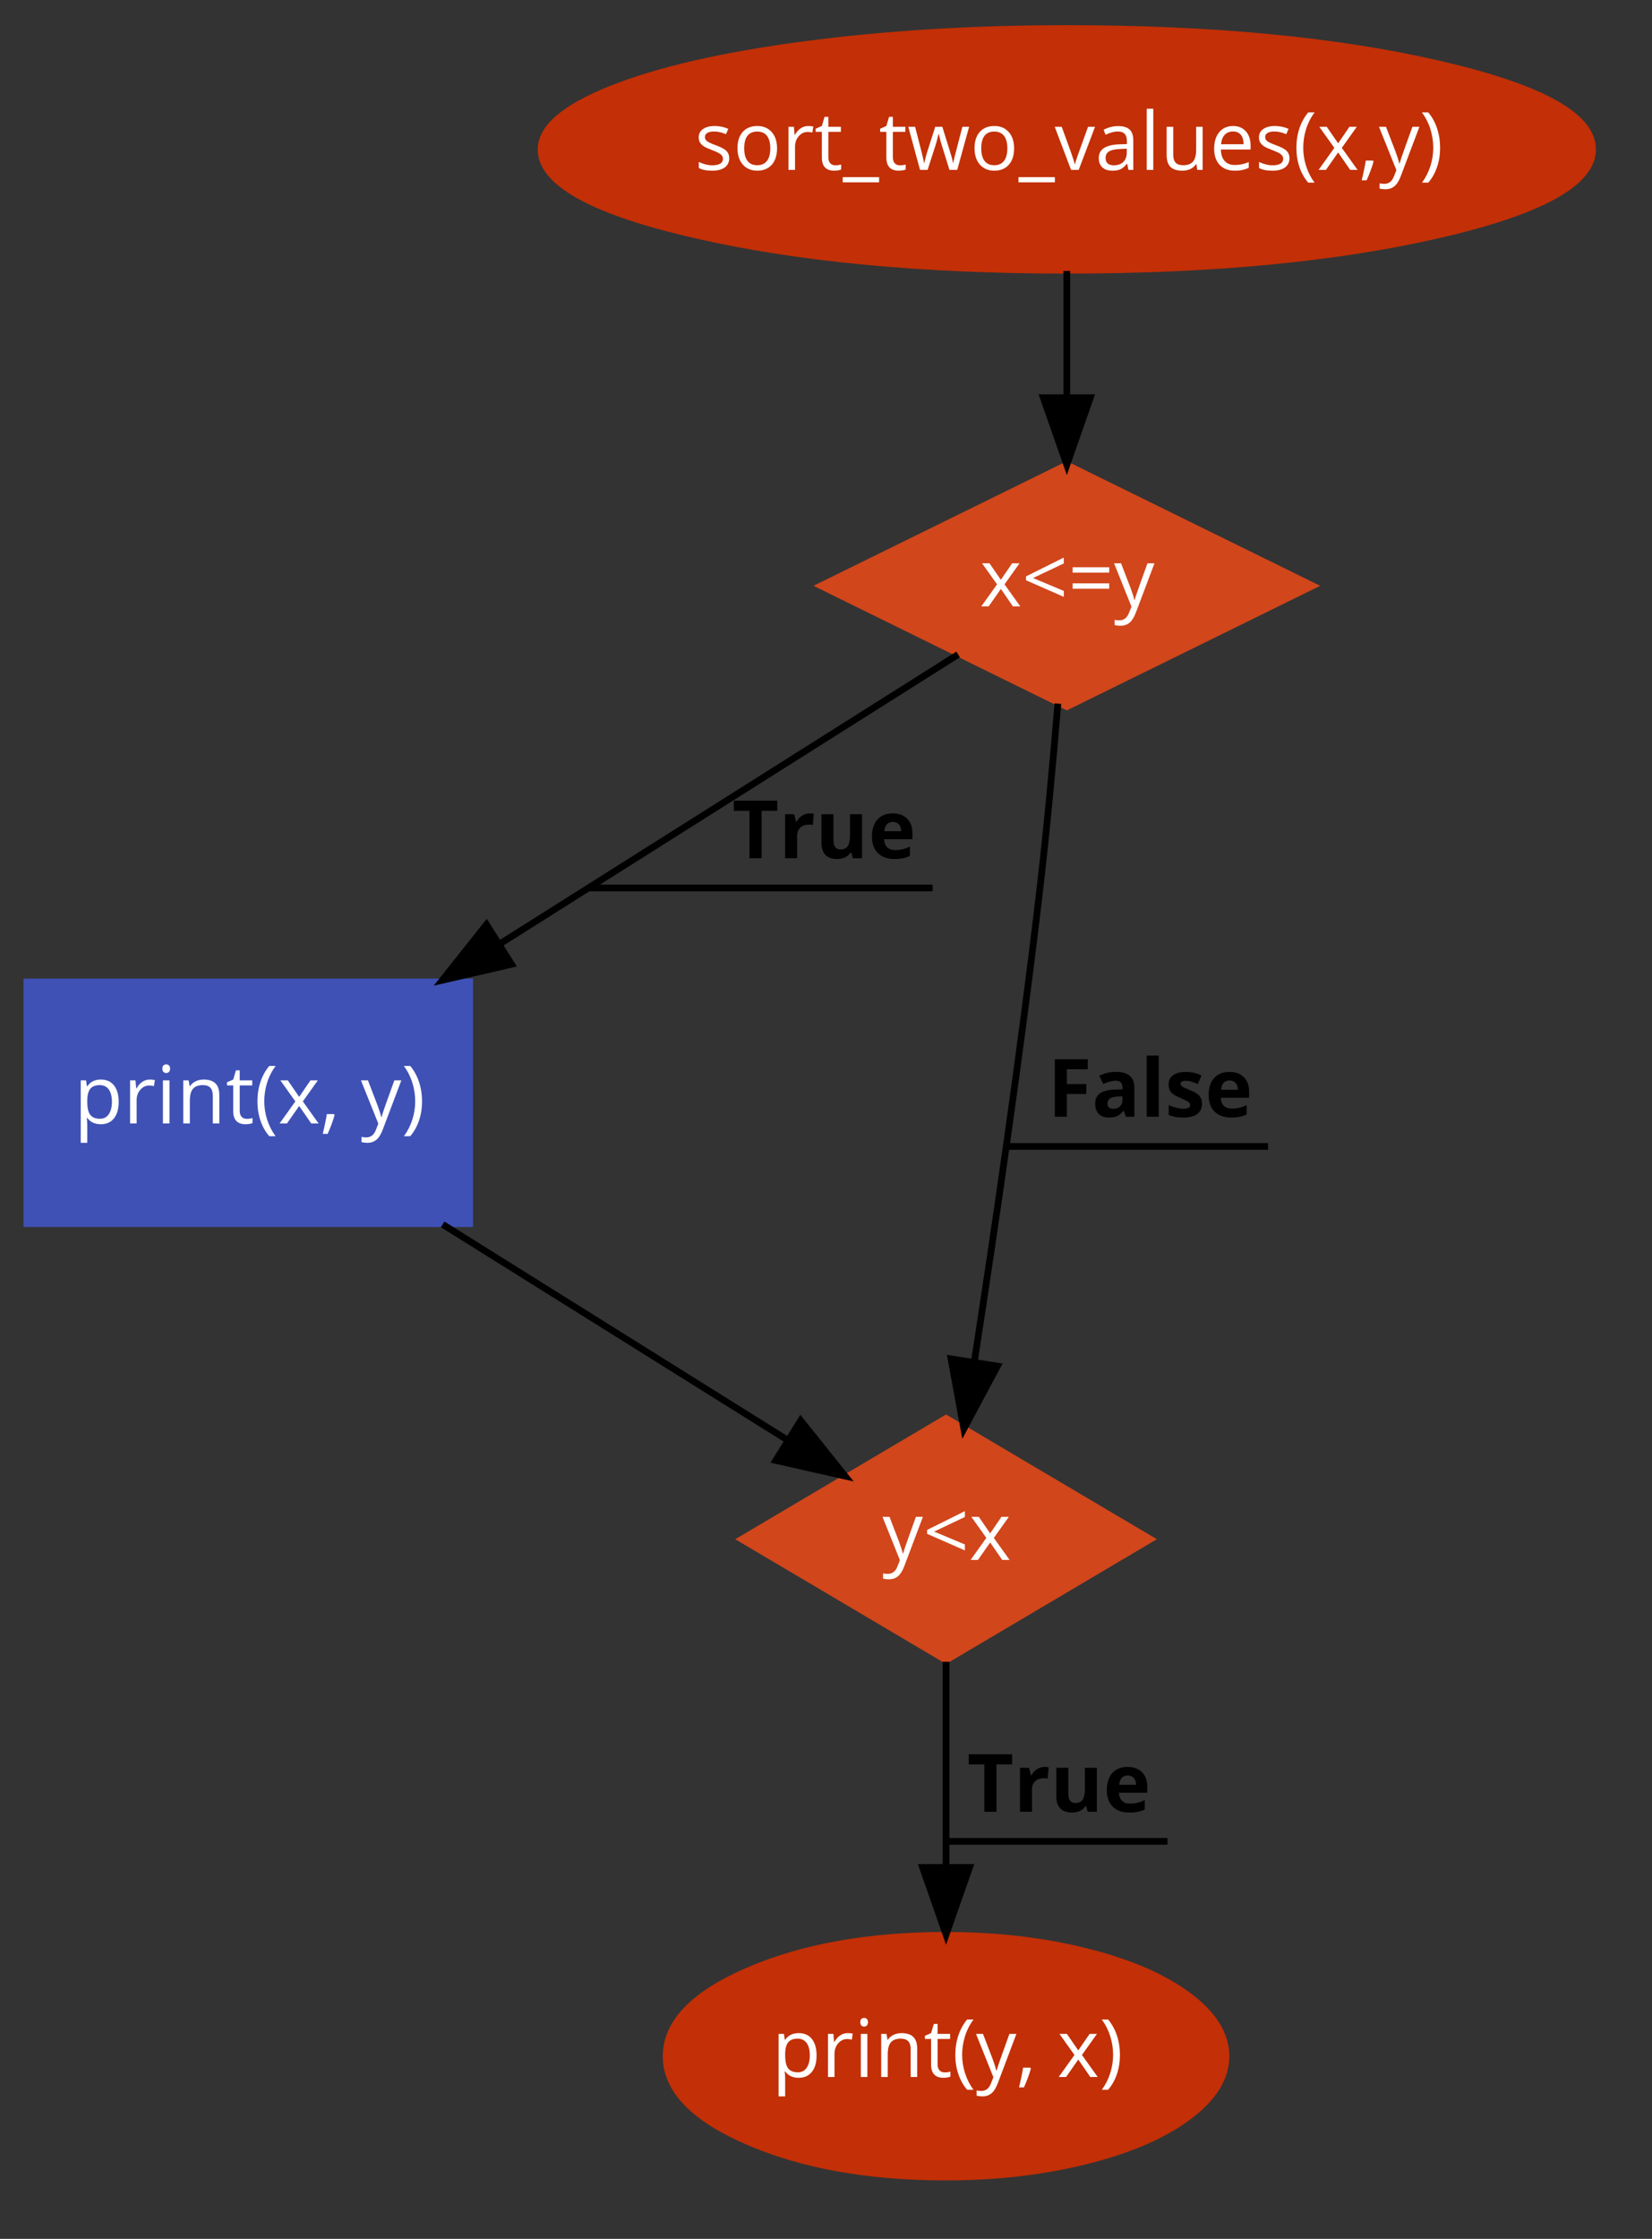 <?xml version="1.0" encoding="UTF-8"?>
<svg xmlns="http://www.w3.org/2000/svg" xmlns:xlink="http://www.w3.org/1999/xlink" width="683pt" height="925pt" viewBox="0 0 683 925" version="1.1">
<rect x="0" y="0" width="683" height="925" fill="#333333" stroke="none"/>
<defs>
<g>
<symbol overflow="visible" id="glyph0-0">
<path style="stroke:none;" d="M 3.141 0 L 3.141 -23.766 L 16.797 -23.766 L 16.797 0 Z M 4.828 -1.688 L 15.109 -1.688 L 15.109 -22.062 L 4.828 -22.062 Z M 4.828 -1.688 "/>
</symbol>
<symbol overflow="visible" id="glyph0-1">
<path style="stroke:none;" d="M 1.719 -13.438 C 1.719 -14.883 2.305 -16.031 3.484 -16.875 C 4.672 -17.719 6.297 -18.141 8.359 -18.141 C 10.273 -18.141 12.145 -17.75 13.969 -16.969 L 13.016 -14.766 C 11.223 -15.504 9.602 -15.875 8.156 -15.875 C 6.875 -15.875 5.91 -15.672 5.266 -15.266 C 4.617 -14.867 4.297 -14.32 4.297 -13.625 C 4.297 -13.145 4.414 -12.734 4.656 -12.391 C 4.895 -12.055 5.285 -11.738 5.828 -11.438 C 6.367 -11.133 7.41 -10.695 8.953 -10.125 C 11.066 -9.352 12.492 -8.578 13.234 -7.797 C 13.973 -7.016 14.344 -6.035 14.344 -4.859 C 14.344 -3.203 13.723 -1.922 12.484 -1.016 C 11.254 -0.117 9.523 0.328 7.297 0.328 C 4.93 0.328 3.086 -0.047 1.766 -0.797 L 1.766 -3.297 C 2.629 -2.867 3.551 -2.531 4.531 -2.281 C 5.508 -2.031 6.453 -1.906 7.359 -1.906 C 8.766 -1.906 9.848 -2.129 10.609 -2.578 C 11.367 -3.023 11.75 -3.707 11.75 -4.625 C 11.75 -5.32 11.445 -5.914 10.844 -6.406 C 10.25 -6.906 9.078 -7.488 7.328 -8.156 C 5.672 -8.77 4.492 -9.305 3.797 -9.766 C 3.098 -10.234 2.578 -10.758 2.234 -11.344 C 1.891 -11.926 1.719 -12.625 1.719 -13.438 Z M 1.719 -13.438 "/>
</symbol>
<symbol overflow="visible" id="glyph0-2">
<path style="stroke:none;" d="M 1.875 -8.922 C 1.875 -11.828 2.598 -14.086 4.047 -15.703 C 5.492 -17.328 7.508 -18.141 10.094 -18.141 C 12.582 -18.141 14.562 -17.305 16.031 -15.641 C 17.5 -13.984 18.234 -11.742 18.234 -8.922 C 18.234 -6.016 17.5 -3.742 16.031 -2.109 C 14.57 -0.484 12.555 0.328 9.984 0.328 C 8.391 0.328 6.973 -0.047 5.734 -0.797 C 4.504 -1.547 3.551 -2.617 2.875 -4.016 C 2.207 -5.41 1.875 -7.047 1.875 -8.922 Z M 4.656 -8.922 C 4.656 -6.648 5.109 -4.914 6.016 -3.719 C 6.93 -2.531 8.273 -1.938 10.047 -1.938 C 11.805 -1.938 13.145 -2.531 14.062 -3.719 C 14.977 -4.906 15.438 -6.641 15.438 -8.922 C 15.438 -11.18 14.977 -12.898 14.062 -14.078 C 13.145 -15.254 11.797 -15.844 10.016 -15.844 C 8.242 -15.844 6.906 -15.258 6 -14.094 C 5.102 -12.938 4.656 -11.211 4.656 -8.922 Z M 4.656 -8.922 "/>
</symbol>
<symbol overflow="visible" id="glyph0-3">
<path style="stroke:none;" d="M 2.859 0 L 2.859 -17.812 L 5.094 -17.812 L 5.391 -14.516 L 5.531 -14.516 C 6.188 -15.672 6.977 -16.562 7.906 -17.188 C 8.844 -17.82 9.867 -18.141 10.984 -18.141 C 11.773 -18.141 12.484 -18.07 13.109 -17.938 L 12.734 -15.438 C 12.004 -15.602 11.359 -15.688 10.797 -15.688 C 9.348 -15.688 8.113 -15.098 7.094 -13.922 C 6.07 -12.754 5.562 -11.301 5.562 -9.562 L 5.562 0 Z M 2.859 0 "/>
</symbol>
<symbol overflow="visible" id="glyph0-4">
<path style="stroke:none;" d="M 0.5 -15.719 L 0.5 -17.016 L 3.062 -18.141 L 4.188 -21.938 L 5.75 -21.938 L 5.75 -17.812 L 10.922 -17.812 L 10.922 -15.719 L 5.75 -15.719 L 5.75 -5.234 C 5.75 -4.16 6.004 -3.336 6.516 -2.766 C 7.023 -2.191 7.723 -1.906 8.609 -1.906 C 9.086 -1.906 9.547 -1.938 9.984 -2 C 10.43 -2.07 10.785 -2.145 11.047 -2.219 L 11.047 -0.156 C 10.754 -0.02 10.32 0.094 9.75 0.188 C 9.188 0.281 8.676 0.328 8.219 0.328 C 4.781 0.328 3.062 -1.488 3.062 -5.125 L 3.062 -15.719 Z M 0.5 -15.719 "/>
</symbol>
<symbol overflow="visible" id="glyph0-5">
<path style="stroke:none;" d="M -0.062 2.984 L 14.984 2.984 L 14.984 5.125 L -0.062 5.125 Z M -0.062 2.984 "/>
</symbol>
<symbol overflow="visible" id="glyph0-6">
<path style="stroke:none;" d="M 0.375 -17.812 L 3.203 -17.812 C 4.348 -13.332 5.223 -9.922 5.828 -7.578 C 6.43 -5.242 6.773 -3.672 6.859 -2.859 L 6.984 -2.859 C 7.109 -3.473 7.301 -4.27 7.562 -5.25 C 7.832 -6.238 8.062 -7.02 8.25 -7.594 L 11.516 -17.812 L 14.453 -17.812 L 17.625 -7.594 C 18.238 -5.727 18.648 -4.16 18.859 -2.891 L 19 -2.891 C 19.039 -3.285 19.156 -3.891 19.344 -4.703 C 19.531 -5.516 20.66 -9.883 22.734 -17.812 L 25.531 -17.812 L 20.609 0 L 17.406 0 L 14.141 -10.453 C 13.93 -11.086 13.547 -12.535 12.984 -14.797 L 12.859 -14.797 C 12.422 -12.898 12.039 -11.441 11.719 -10.422 L 8.359 0 L 5.234 0 Z M 0.375 -17.812 "/>
</symbol>
<symbol overflow="visible" id="glyph0-7">
<path style="stroke:none;" d="M 0 -17.812 L 2.891 -17.812 L 6.734 -7.25 C 7.598 -4.781 8.102 -3.176 8.25 -2.438 L 8.391 -2.438 C 8.504 -3.008 8.879 -4.195 9.516 -6 C 10.148 -7.801 11.57 -11.738 13.781 -17.812 L 16.672 -17.812 L 9.906 0 L 6.766 0 Z M 0 -17.812 "/>
</symbol>
<symbol overflow="visible" id="glyph0-8">
<path style="stroke:none;" d="M 1.531 -4.922 C 1.531 -8.516 4.406 -10.398 10.156 -10.578 L 13.172 -10.672 L 13.172 -11.781 C 13.172 -13.176 12.867 -14.207 12.266 -14.875 C 11.672 -15.539 10.711 -15.875 9.391 -15.875 C 7.91 -15.875 6.234 -15.422 4.359 -14.516 L 3.531 -16.578 C 4.406 -17.055 5.363 -17.43 6.406 -17.703 C 7.457 -17.973 8.508 -18.109 9.562 -18.109 C 11.676 -18.109 13.242 -17.633 14.266 -16.688 C 15.297 -15.75 15.812 -14.238 15.812 -12.156 L 15.812 0 L 13.812 0 L 13.281 -2.531 L 13.141 -2.531 C 12.254 -1.414 11.367 -0.66 10.484 -0.266 C 9.609 0.129 8.508 0.328 7.188 0.328 C 5.414 0.328 4.031 -0.125 3.031 -1.031 C 2.031 -1.945 1.531 -3.242 1.531 -4.922 Z M 4.359 -4.891 C 4.359 -3.91 4.648 -3.164 5.234 -2.656 C 5.828 -2.156 6.656 -1.906 7.719 -1.906 C 9.395 -1.906 10.711 -2.363 11.672 -3.281 C 12.629 -4.195 13.109 -5.488 13.109 -7.156 L 13.109 -8.766 L 10.422 -8.641 C 8.273 -8.566 6.727 -8.234 5.781 -7.641 C 4.832 -7.055 4.359 -6.141 4.359 -4.891 Z M 4.359 -4.891 "/>
</symbol>
<symbol overflow="visible" id="glyph0-9">
<path style="stroke:none;" d="M 2.859 0 L 2.859 -25.281 L 5.562 -25.281 L 5.562 0 Z M 2.859 0 "/>
</symbol>
<symbol overflow="visible" id="glyph0-10">
<path style="stroke:none;" d="M 2.672 -6.156 L 2.672 -17.812 L 5.391 -17.812 L 5.391 -6.25 C 5.391 -4.801 5.719 -3.719 6.375 -3 C 7.039 -2.289 8.078 -1.938 9.484 -1.938 C 11.348 -1.938 12.711 -2.441 13.578 -3.453 C 14.441 -4.473 14.875 -6.141 14.875 -8.453 L 14.875 -17.812 L 17.562 -17.812 L 17.562 0 L 15.344 0 L 14.953 -2.391 L 14.797 -2.391 C 14.242 -1.516 13.477 -0.844 12.5 -0.375 C 11.52 0.094 10.406 0.328 9.156 0.328 C 6.988 0.328 5.363 -0.188 4.281 -1.219 C 3.207 -2.25 2.672 -3.895 2.672 -6.156 Z M 2.672 -6.156 "/>
</symbol>
<symbol overflow="visible" id="glyph0-11">
<path style="stroke:none;" d="M 1.875 -8.766 C 1.875 -11.629 2.578 -13.906 3.984 -15.594 C 5.398 -17.289 7.301 -18.141 9.688 -18.141 C 11.914 -18.141 13.68 -17.406 14.984 -15.938 C 16.285 -14.469 16.938 -12.531 16.938 -10.125 L 16.938 -8.422 L 4.656 -8.422 C 4.719 -6.328 5.25 -4.738 6.25 -3.656 C 7.25 -2.57 8.66 -2.031 10.484 -2.031 C 12.398 -2.031 14.297 -2.43 16.172 -3.234 L 16.172 -0.828 C 15.211 -0.422 14.305 -0.129 13.453 0.047 C 12.609 0.234 11.586 0.328 10.391 0.328 C 7.754 0.328 5.676 -0.473 4.156 -2.078 C 2.633 -3.68 1.875 -5.91 1.875 -8.766 Z M 4.734 -10.609 L 14.047 -10.609 C 14.047 -12.305 13.664 -13.609 12.906 -14.516 C 12.145 -15.422 11.062 -15.875 9.656 -15.875 C 8.219 -15.875 7.07 -15.406 6.219 -14.469 C 5.375 -13.539 4.879 -12.254 4.734 -10.609 Z M 4.734 -10.609 "/>
</symbol>
<symbol overflow="visible" id="glyph0-12">
<path style="stroke:none;" d="M 1.328 -9.109 C 1.328 -11.984 1.742 -14.672 2.578 -17.172 C 3.422 -19.68 4.633 -21.879 6.219 -23.766 L 8.859 -23.766 C 7.297 -21.672 6.117 -19.367 5.328 -16.859 C 4.547 -14.359 4.156 -11.789 4.156 -9.156 C 4.156 -6.551 4.555 -4.008 5.359 -1.531 C 6.16 0.945 7.316 3.211 8.828 5.266 L 6.219 5.266 C 4.625 3.422 3.41 1.27 2.578 -1.188 C 1.742 -3.645 1.328 -6.285 1.328 -9.109 Z M 1.328 -9.109 "/>
</symbol>
<symbol overflow="visible" id="glyph0-13">
<path style="stroke:none;" d="M 0.641 0 L 7.156 -9.109 L 0.953 -17.812 L 4.031 -17.812 L 8.734 -10.984 L 13.406 -17.812 L 16.453 -17.812 L 10.25 -9.109 L 16.766 0 L 13.719 0 L 8.734 -7.219 L 3.688 0 Z M 0.641 0 "/>
</symbol>
<symbol overflow="visible" id="glyph0-14">
<path style="stroke:none;" d="M 1.031 4.297 C 1.32 3.16 1.641 1.766 1.984 0.109 C 2.336 -1.547 2.586 -2.875 2.734 -3.875 L 5.688 -3.875 L 5.938 -3.5 C 5.656 -2.414 5.25 -1.156 4.719 0.281 C 4.188 1.719 3.633 3.055 3.062 4.297 Z M 1.031 4.297 "/>
</symbol>
<symbol overflow="visible" id="glyph0-15">
<path style="stroke:none;" d="M 0.031 -17.812 L 2.922 -17.812 L 6.828 -7.656 C 7.68 -5.332 8.211 -3.656 8.422 -2.625 L 8.547 -2.625 C 8.691 -3.188 8.988 -4.133 9.438 -5.469 C 9.883 -6.801 11.352 -10.914 13.844 -17.812 L 16.734 -17.812 L 9.078 2.469 C 8.328 4.469 7.441 5.891 6.422 6.734 C 5.41 7.578 4.172 8 2.703 8 C 1.879 8 1.066 7.906 0.266 7.719 L 0.266 5.562 C 0.859 5.688 1.523 5.75 2.266 5.75 C 4.109 5.75 5.426 4.707 6.219 2.625 L 7.219 0.094 Z M 0.031 -17.812 "/>
</symbol>
<symbol overflow="visible" id="glyph0-16">
<path style="stroke:none;" d="M 0.984 -23.766 L 3.625 -23.766 C 5.219 -21.867 6.43 -19.664 7.266 -17.156 C 8.098 -14.645 8.516 -11.961 8.516 -9.109 C 8.516 -6.266 8.094 -3.613 7.25 -1.156 C 6.414 1.301 5.207 3.441 3.625 5.266 L 1.031 5.266 C 2.531 3.223 3.68 0.961 4.484 -1.516 C 5.285 -4.004 5.688 -6.551 5.688 -9.156 C 5.688 -11.789 5.289 -14.359 4.5 -16.859 C 3.719 -19.367 2.547 -21.672 0.984 -23.766 Z M 0.984 -23.766 "/>
</symbol>
<symbol overflow="visible" id="glyph0-17">
<path style="stroke:none;" d="M 1.688 -10.797 L 1.688 -12.391 L 17.312 -20.172 L 17.312 -17.75 L 4.594 -11.719 L 17.312 -6.391 L 17.312 -3.938 Z M 1.688 -10.797 "/>
</symbol>
<symbol overflow="visible" id="glyph0-18">
<path style="stroke:none;" d="M 1.938 -7.297 L 1.938 -9.516 L 17.047 -9.516 L 17.047 -7.297 Z M 1.938 -13.938 L 1.938 -16.172 L 17.047 -16.172 L 17.047 -13.938 Z M 1.938 -13.938 "/>
</symbol>
<symbol overflow="visible" id="glyph0-19">
<path style="stroke:none;" d="M 2.859 8 L 2.859 -17.812 L 5.047 -17.812 L 5.422 -15.375 L 5.562 -15.375 C 6.25 -16.344 7.051 -17.047 7.969 -17.484 C 8.895 -17.922 9.953 -18.141 11.141 -18.141 C 13.504 -18.141 15.328 -17.332 16.609 -15.719 C 17.898 -14.102 18.547 -11.836 18.547 -8.922 C 18.547 -5.992 17.891 -3.719 16.578 -2.094 C 15.273 -0.477 13.461 0.328 11.141 0.328 C 9.984 0.328 8.926 0.113 7.969 -0.312 C 7.008 -0.738 6.207 -1.398 5.562 -2.297 L 5.359 -2.297 C 5.492 -1.254 5.562 -0.266 5.562 0.672 L 5.562 8 Z M 5.562 -8.922 C 5.562 -6.422 5.977 -4.629 6.812 -3.547 C 7.645 -2.473 8.984 -1.938 10.828 -1.938 C 12.359 -1.938 13.562 -2.555 14.438 -3.797 C 15.312 -5.047 15.75 -6.766 15.75 -8.953 C 15.75 -11.172 15.312 -12.875 14.438 -14.062 C 13.562 -15.25 12.336 -15.844 10.766 -15.844 C 8.941 -15.844 7.625 -15.336 6.812 -14.328 C 6 -13.328 5.582 -11.723 5.562 -9.516 Z M 5.562 -8.922 "/>
</symbol>
<symbol overflow="visible" id="glyph0-20">
<path style="stroke:none;" d="M 2.625 -22.641 C 2.625 -23.254 2.773 -23.703 3.078 -23.984 C 3.391 -24.273 3.77 -24.422 4.219 -24.422 C 4.656 -24.422 5.031 -24.273 5.344 -23.984 C 5.656 -23.691 5.812 -23.242 5.812 -22.641 C 5.812 -22.035 5.656 -21.582 5.344 -21.281 C 5.031 -20.977 4.656 -20.828 4.219 -20.828 C 3.77 -20.828 3.391 -20.977 3.078 -21.281 C 2.773 -21.582 2.625 -22.035 2.625 -22.641 Z M 2.859 0 L 2.859 -17.812 L 5.562 -17.812 L 5.562 0 Z M 2.859 0 "/>
</symbol>
<symbol overflow="visible" id="glyph0-21">
<path style="stroke:none;" d="M 2.859 0 L 2.859 -17.812 L 5.047 -17.812 L 5.5 -15.375 L 5.625 -15.375 C 6.176 -16.25 6.945 -16.926 7.938 -17.406 C 8.938 -17.895 10.051 -18.141 11.281 -18.141 C 13.426 -18.141 15.039 -17.617 16.125 -16.578 C 17.207 -15.547 17.75 -13.895 17.75 -11.625 L 17.75 0 L 15.047 0 L 15.047 -11.516 C 15.047 -12.973 14.711 -14.055 14.047 -14.766 C 13.391 -15.484 12.359 -15.844 10.953 -15.844 C 9.086 -15.844 7.723 -15.336 6.859 -14.328 C 5.992 -13.328 5.562 -11.664 5.562 -9.344 L 5.562 0 Z M 2.859 0 "/>
</symbol>
<symbol overflow="visible" id="glyph0-22">
<path style="stroke:none;" d=""/>
</symbol>
<symbol overflow="visible" id="glyph1-0">
<path style="stroke:none;" d="M 3.141 0 L 3.141 -23.766 L 16.797 -23.766 L 16.797 0 Z M 4.828 -1.688 L 15.109 -1.688 L 15.109 -22.062 L 4.828 -22.062 Z M 4.828 -1.688 "/>
</symbol>
<symbol overflow="visible" id="glyph1-1">
<path style="stroke:none;" d=""/>
</symbol>
<symbol overflow="visible" id="glyph1-2">
<path style="stroke:none;" d="M 0.672 -19.562 L 0.672 -23.766 L 18.609 -23.766 L 18.609 -19.562 L 12.156 -19.562 L 12.156 0 L 7.125 0 L 7.125 -19.562 Z M 0.672 -19.562 "/>
</symbol>
<symbol overflow="visible" id="glyph1-3">
<path style="stroke:none;" d="M 2.594 0 L 2.594 -18.172 L 6.359 -18.172 L 7.078 -15.109 L 7.328 -15.109 C 7.891 -16.129 8.648 -16.953 9.609 -17.578 C 10.566 -18.203 11.609 -18.516 12.734 -18.516 C 13.41 -18.516 13.973 -18.461 14.422 -18.359 L 14.047 -13.719 C 13.641 -13.82 13.148 -13.875 12.578 -13.875 C 10.992 -13.875 9.758 -13.469 8.875 -12.656 C 8 -11.844 7.562 -10.707 7.562 -9.25 L 7.562 0 Z M 2.594 0 "/>
</symbol>
<symbol overflow="visible" id="glyph1-4">
<path style="stroke:none;" d="M 2.5 -6.328 L 2.5 -18.172 L 7.453 -18.172 L 7.453 -7.562 C 7.453 -6.25 7.688 -5.266 8.156 -4.609 C 8.625 -3.953 9.367 -3.625 10.391 -3.625 C 11.773 -3.625 12.773 -4.086 13.391 -5.016 C 14.004 -5.941 14.312 -7.477 14.312 -9.625 L 14.312 -18.172 L 19.266 -18.172 L 19.266 0 L 15.469 0 L 14.797 -2.328 L 14.547 -2.328 C 14.016 -1.484 13.258 -0.828 12.281 -0.359 C 11.312 0.098 10.203 0.328 8.953 0.328 C 6.816 0.328 5.207 -0.242 4.125 -1.391 C 3.039 -2.535 2.5 -4.18 2.5 -6.328 Z M 2.5 -6.328 "/>
</symbol>
<symbol overflow="visible" id="glyph1-5">
<path style="stroke:none;" d="M 1.5 -8.953 C 1.5 -11.992 2.258 -14.348 3.781 -16.016 C 5.301 -17.68 7.406 -18.516 10.094 -18.516 C 12.656 -18.516 14.648 -17.781 16.078 -16.312 C 17.516 -14.852 18.234 -12.832 18.234 -10.25 L 18.234 -7.844 L 6.516 -7.844 C 6.566 -6.438 6.984 -5.336 7.766 -4.547 C 8.547 -3.754 9.641 -3.359 11.047 -3.359 C 12.141 -3.359 13.172 -3.473 14.141 -3.703 C 15.117 -3.93 16.141 -4.297 17.203 -4.797 L 17.203 -0.953 C 16.336 -0.523 15.41 -0.207 14.422 0 C 13.441 0.219 12.242 0.328 10.828 0.328 C 7.898 0.328 5.613 -0.477 3.969 -2.094 C 2.32 -3.707 1.5 -5.992 1.5 -8.953 Z M 6.625 -11.141 L 13.578 -11.141 C 13.555 -12.367 13.238 -13.316 12.625 -13.984 C 12.008 -14.648 11.176 -14.984 10.125 -14.984 C 9.07 -14.984 8.25 -14.648 7.656 -13.984 C 7.062 -13.316 6.719 -12.367 6.625 -11.141 Z M 6.625 -11.141 "/>
</symbol>
<symbol overflow="visible" id="glyph1-6">
<path style="stroke:none;" d="M 2.984 0 L 2.984 -23.766 L 16.609 -23.766 L 16.609 -19.625 L 7.953 -19.625 L 7.953 -13.5 L 16 -13.5 L 16 -9.391 L 7.953 -9.391 L 7.953 0 Z M 2.984 0 "/>
</symbol>
<symbol overflow="visible" id="glyph1-7">
<path style="stroke:none;" d="M 1.391 -5.422 C 1.391 -7.359 2.062 -8.781 3.406 -9.688 C 4.758 -10.602 6.797 -11.113 9.516 -11.219 L 12.672 -11.312 L 12.672 -12.109 C 12.672 -13.953 11.727 -14.875 9.844 -14.875 C 8.395 -14.875 6.691 -14.43 4.734 -13.547 L 3.094 -16.906 C 5.176 -18 7.492 -18.547 10.047 -18.547 C 12.484 -18.547 14.348 -18.016 15.641 -16.953 C 16.941 -15.891 17.594 -14.273 17.594 -12.109 L 17.594 0 L 14.141 0 L 13.172 -2.469 L 13.047 -2.469 C 12.211 -1.414 11.352 -0.688 10.469 -0.281 C 9.594 0.125 8.441 0.328 7.016 0.328 C 5.273 0.328 3.898 -0.172 2.891 -1.172 C 1.891 -2.172 1.391 -3.586 1.391 -5.422 Z M 6.484 -5.391 C 6.484 -3.992 7.285 -3.297 8.891 -3.297 C 10.035 -3.297 10.953 -3.625 11.641 -4.281 C 12.328 -4.945 12.672 -5.828 12.672 -6.922 L 12.672 -8.422 L 10.766 -8.359 C 9.316 -8.305 8.238 -8.039 7.531 -7.562 C 6.832 -7.094 6.484 -6.367 6.484 -5.391 Z M 6.484 -5.391 "/>
</symbol>
<symbol overflow="visible" id="glyph1-8">
<path style="stroke:none;" d="M 2.594 0 L 2.594 -25.281 L 7.562 -25.281 L 7.562 0 Z M 2.594 0 "/>
</symbol>
<symbol overflow="visible" id="glyph1-9">
<path style="stroke:none;" d="M 1.5 -13.438 C 1.5 -15.051 2.125 -16.301 3.375 -17.188 C 4.625 -18.07 6.395 -18.516 8.688 -18.516 C 10.883 -18.516 13.016 -18.035 15.078 -17.078 L 13.578 -13.5 C 12.672 -13.895 11.82 -14.219 11.031 -14.469 C 10.238 -14.719 9.43 -14.844 8.609 -14.844 C 7.148 -14.844 6.422 -14.445 6.422 -13.656 C 6.422 -13.207 6.656 -12.82 7.125 -12.5 C 7.594 -12.176 8.625 -11.691 10.219 -11.047 C 11.633 -10.473 12.672 -9.938 13.328 -9.438 C 13.992 -8.938 14.484 -8.363 14.797 -7.719 C 15.117 -7.07 15.281 -6.297 15.281 -5.391 C 15.281 -3.523 14.629 -2.102 13.328 -1.125 C 12.035 -0.156 10.102 0.328 7.531 0.328 C 6.207 0.328 5.078 0.234 4.141 0.047 C 3.211 -0.129 2.344 -0.391 1.531 -0.734 L 1.531 -4.828 C 2.445 -4.391 3.484 -4.023 4.641 -3.734 C 5.797 -3.441 6.812 -3.297 7.688 -3.297 C 9.488 -3.297 10.391 -3.816 10.391 -4.859 C 10.391 -5.242 10.27 -5.555 10.031 -5.797 C 9.789 -6.047 9.375 -6.32 8.781 -6.625 C 8.195 -6.938 7.422 -7.301 6.453 -7.719 C 5.055 -8.301 4.031 -8.844 3.375 -9.344 C 2.719 -9.844 2.238 -10.414 1.938 -11.062 C 1.645 -11.707 1.5 -12.5 1.5 -13.438 Z M 1.5 -13.438 "/>
</symbol>
</g>
<radialGradient id="radial0" gradientUnits="userSpaceOnUse" cx="0.5" cy="0.5" fx="0.9" fy="0.9" r="1" gradientTransform="matrix(156.719,0,0,36,76.641,-320)">
<stop offset="0" style="stop-color:rgb(76.471%,18.431%,2.353%);stop-opacity:1;"/>
<stop offset="1" style="stop-color:rgb(76.471%,18.431%,2.353%);stop-opacity:1;"/>
</radialGradient>
<radialGradient id="radial1" gradientUnits="userSpaceOnUse" cx="0.5" cy="0.5" fx="0.9" fy="0.9" r="1" gradientTransform="matrix(73.256,0,0,36,118.372,-255)">
<stop offset="0" style="stop-color:rgb(81.961%,27.451%,10.588%);stop-opacity:1;"/>
<stop offset="1" style="stop-color:rgb(81.961%,27.451%,10.588%);stop-opacity:1;"/>
</radialGradient>
<radialGradient id="radial2" gradientUnits="userSpaceOnUse" cx="0.5" cy="0.5" fx="0.9" fy="0.9" r="1" gradientTransform="matrix(66,0,0,36,0,-178)">
<stop offset="0" style="stop-color:rgb(24.706%,31.765%,70.98%);stop-opacity:1;"/>
<stop offset="1" style="stop-color:rgb(24.706%,31.765%,70.98%);stop-opacity:1;"/>
</radialGradient>
<radialGradient id="radial3" gradientUnits="userSpaceOnUse" cx="0.5" cy="0.5" fx="0.9" fy="0.9" r="1" gradientTransform="matrix(60.88,0,0,36,106.56,-113)">
<stop offset="0" style="stop-color:rgb(81.961%,27.451%,10.588%);stop-opacity:1;"/>
<stop offset="1" style="stop-color:rgb(81.961%,27.451%,10.588%);stop-opacity:1;"/>
</radialGradient>
<radialGradient id="radial4" gradientUnits="userSpaceOnUse" cx="0.5" cy="0.5" fx="0.9" fy="0.9" r="1" gradientTransform="matrix(83.441,0,0,36,95.28,-36)">
<stop offset="0" style="stop-color:rgb(76.471%,18.431%,2.353%);stop-opacity:1;"/>
<stop offset="1" style="stop-color:rgb(76.471%,18.431%,2.353%);stop-opacity:1;"/>
</radialGradient>
</defs>
<g id="surface1">
<path style="fill-rule:nonzero;fill:url(#radial0);stroke-width:1;stroke-linecap:butt;stroke-linejoin:miter;stroke:rgb(76.471%,18.431%,2.353%);stroke-opacity:1;stroke-miterlimit:4;" d="M 233.359 -302 C 233.359 -297.029 225.71 -292.787 210.408 -289.272 C 195.107 -285.757 176.639 -284 155 -284 C 133.361 -284 114.891 -285.757 99.591 -289.272 C 84.291 -292.787 76.64 -297.029 76.64 -302 C 76.64 -305.215 80.14 -308.216 87.139 -311.001 C 94.138 -313.784 103.698 -315.981 115.821 -317.589 C 127.942 -319.196 141.002 -320 155 -320 C 176.639 -320 195.109 -318.243 210.408 -314.728 C 225.71 -311.213 233.359 -306.971 233.359 -302 Z M 233.359 -302 " transform="matrix(2.774,0,0,2.774,11.098,899.467)"/>
<g style="fill:rgb(100%,100%,100%);fill-opacity:1;">
  <use xlink:href="#glyph0-1" x="287.148" y="70.201"/>
  <use xlink:href="#glyph0-2" x="303.028" y="70.201"/>
  <use xlink:href="#glyph0-3" x="323.134" y="70.201"/>
  <use xlink:href="#glyph0-4" x="336.722" y="70.201"/>
  <use xlink:href="#glyph0-5" x="348.472" y="70.201"/>
  <use xlink:href="#glyph0-4" x="363.393" y="70.201"/>
  <use xlink:href="#glyph0-6" x="375.143" y="70.201"/>
  <use xlink:href="#glyph0-2" x="401.034" y="70.201"/>
  <use xlink:href="#glyph0-5" x="421.14" y="70.201"/>
  <use xlink:href="#glyph0-7" x="436.061" y="70.201"/>
  <use xlink:href="#glyph0-8" x="452.737" y="70.201"/>
  <use xlink:href="#glyph0-9" x="471.25" y="70.201"/>
  <use xlink:href="#glyph0-10" x="479.668" y="70.201"/>
  <use xlink:href="#glyph0-11" x="500.099" y="70.201"/>
  <use xlink:href="#glyph0-1" x="518.775" y="70.201"/>
  <use xlink:href="#glyph0-12" x="534.655" y="70.201"/>
  <use xlink:href="#glyph0-13" x="544.503" y="70.201"/>
  <use xlink:href="#glyph0-14" x="561.943" y="70.201"/>
  <use xlink:href="#glyph0-15" x="570.101" y="70.201"/>
  <use xlink:href="#glyph0-16" x="586.875" y="70.201"/>
</g>
<path style="fill-rule:nonzero;fill:url(#radial1);stroke-width:1;stroke-linecap:butt;stroke-linejoin:miter;stroke:rgb(81.961%,27.451%,10.588%);stroke-opacity:1;stroke-miterlimit:4;" d="M 155 -255 L 118.372 -236.999 L 155 -219 L 191.628 -236.999 Z M 155 -255 " transform="matrix(2.774,0,0,2.774,11.098,899.467)"/>
<g style="fill:rgb(100%,100%,100%);fill-opacity:1;">
  <use xlink:href="#glyph0-13" x="405.062" y="250.536"/>
  <use xlink:href="#glyph0-17" x="422.503" y="250.536"/>
  <use xlink:href="#glyph0-18" x="441.536" y="250.536"/>
  <use xlink:href="#glyph0-15" x="460.569" y="250.536"/>
</g>
<path style="fill:none;stroke-width:1;stroke-linecap:butt;stroke-linejoin:miter;stroke:rgb(0%,0%,0%);stroke-opacity:1;stroke-miterlimit:4;" d="M 155 -283.894 C 155 -278.118 155 -271.583 155 -265.266 " transform="matrix(2.774,0,0,2.774,11.098,899.467)"/>
<path style="fill-rule:nonzero;fill:rgb(0%,0%,0%);fill-opacity:1;stroke-width:1;stroke-linecap:butt;stroke-linejoin:miter;stroke:rgb(0%,0%,0%);stroke-opacity:1;stroke-miterlimit:4;" d="M 158.5 -265.009 L 155 -255.009 L 151.5 -265.009 Z M 158.5 -265.009 " transform="matrix(2.774,0,0,2.774,11.098,899.467)"/>
<path style="fill-rule:nonzero;fill:url(#radial2);stroke-width:1;stroke-linecap:butt;stroke-linejoin:miter;stroke:rgb(24.706%,31.765%,70.98%);stroke-opacity:1;stroke-miterlimit:4;" d="M 66 -178 L 0 -178 L 0 -142 L 66 -142 Z M 66 -178 " transform="matrix(2.774,0,0,2.774,11.098,899.467)"/>
<g style="fill:rgb(100%,100%,100%);fill-opacity:1;">
  <use xlink:href="#glyph0-19" x="30.52" y="464.165"/>
  <use xlink:href="#glyph0-3" x="50.918" y="464.165"/>
  <use xlink:href="#glyph0-20" x="64.506" y="464.165"/>
  <use xlink:href="#glyph0-21" x="72.924" y="464.165"/>
  <use xlink:href="#glyph0-4" x="93.355" y="464.165"/>
  <use xlink:href="#glyph0-12" x="105.106" y="464.165"/>
  <use xlink:href="#glyph0-13" x="114.954" y="464.165"/>
  <use xlink:href="#glyph0-14" x="132.394" y="464.165"/>
  <use xlink:href="#glyph0-22" x="140.552" y="464.165"/>
  <use xlink:href="#glyph0-15" x="149.198" y="464.165"/>
  <use xlink:href="#glyph0-16" x="165.972" y="464.165"/>
</g>
<path style="fill:none;stroke-width:1;stroke-linecap:butt;stroke-linejoin:miter;stroke:rgb(0%,0%,0%);stroke-opacity:1;stroke-miterlimit:4;" d="M 138.799 -226.775 C 121.441 -215.819 93.299 -198.058 70.401 -183.607 " transform="matrix(2.774,0,0,2.774,11.098,899.467)"/>
<path style="fill-rule:nonzero;fill:rgb(0%,0%,0%);fill-opacity:1;stroke-width:1;stroke-linecap:butt;stroke-linejoin:miter;stroke:rgb(0%,0%,0%);stroke-opacity:1;stroke-miterlimit:4;" d="M 72.24 -180.629 L 61.915 -178.251 L 68.505 -186.546 Z M 72.24 -180.629 " transform="matrix(2.774,0,0,2.774,11.098,899.467)"/>
<g style="fill:rgb(0%,0%,0%);fill-opacity:1;">
  <use xlink:href="#glyph1-1" x="294.086" y="354.576"/>
  <use xlink:href="#glyph1-2" x="302.732" y="354.576"/>
  <use xlink:href="#glyph1-3" x="322.009" y="354.576"/>
  <use xlink:href="#glyph1-4" x="337.124" y="354.576"/>
  <use xlink:href="#glyph1-5" x="359.002" y="354.576"/>
  <use xlink:href="#glyph1-1" x="378.67" y="354.576"/>
</g>
<path style="fill:none;stroke-width:1;stroke-linecap:butt;stroke-linejoin:miter;stroke:rgb(0%,0%,0%);stroke-opacity:1;stroke-miterlimit:4;" d="M 135 -191.999 L 83.729 -191.999 " transform="matrix(2.774,0,0,2.774,11.098,899.467)"/>
<path style="fill-rule:nonzero;fill:url(#radial3);stroke-width:1;stroke-linecap:butt;stroke-linejoin:miter;stroke:rgb(81.961%,27.451%,10.588%);stroke-opacity:1;stroke-miterlimit:4;" d="M 136.999 -113 L 106.561 -95 L 136.999 -77 L 167.44 -95 Z M 136.999 -113 " transform="matrix(2.774,0,0,2.774,11.098,899.467)"/>
<g style="fill:rgb(100%,100%,100%);fill-opacity:1;">
  <use xlink:href="#glyph0-15" x="364.832" y="644.501"/>
  <use xlink:href="#glyph0-17" x="381.606" y="644.501"/>
  <use xlink:href="#glyph0-13" x="400.639" y="644.501"/>
</g>
<path style="fill:none;stroke-width:1;stroke-linecap:butt;stroke-linejoin:miter;stroke:rgb(0%,0%,0%);stroke-opacity:1;stroke-miterlimit:4;" d="M 153.664 -219.453 C 152.973 -211.124 152.053 -201.037 151 -191.999 C 148.21 -168.044 144.217 -140.878 141.208 -121.401 " transform="matrix(2.774,0,0,2.774,11.098,899.467)"/>
<path style="fill-rule:nonzero;fill:rgb(0%,0%,0%);fill-opacity:1;stroke-width:1;stroke-linecap:butt;stroke-linejoin:miter;stroke:rgb(0%,0%,0%);stroke-opacity:1;stroke-miterlimit:4;" d="M 144.654 -120.782 L 139.653 -111.441 L 137.739 -121.862 Z M 144.654 -120.782 " transform="matrix(2.774,0,0,2.774,11.098,899.467)"/>
<g style="fill:rgb(0%,0%,0%);fill-opacity:1;">
  <use xlink:href="#glyph1-1" x="424.48" y="461.392"/>
  <use xlink:href="#glyph1-6" x="433.126" y="461.392"/>
  <use xlink:href="#glyph1-7" x="451.395" y="461.392"/>
  <use xlink:href="#glyph1-8" x="471.502" y="461.392"/>
  <use xlink:href="#glyph1-9" x="481.659" y="461.392"/>
  <use xlink:href="#glyph1-5" x="498.205" y="461.392"/>
  <use xlink:href="#glyph1-1" x="517.872" y="461.392"/>
</g>
<path style="fill:none;stroke-width:1;stroke-linecap:butt;stroke-linejoin:miter;stroke:rgb(0%,0%,0%);stroke-opacity:1;stroke-miterlimit:4;" d="M 185 -153.5 L 145.862 -153.5 " transform="matrix(2.774,0,0,2.774,11.098,899.467)"/>
<path style="fill:none;stroke-width:1;stroke-linecap:butt;stroke-linejoin:miter;stroke:rgb(0%,0%,0%);stroke-opacity:1;stroke-miterlimit:4;" d="M 61.97 -141.894 C 78.096 -131.814 97.925 -119.422 113.148 -109.907 " transform="matrix(2.774,0,0,2.774,11.098,899.467)"/>
<path style="fill-rule:nonzero;fill:rgb(0%,0%,0%);fill-opacity:1;stroke-width:1;stroke-linecap:butt;stroke-linejoin:miter;stroke:rgb(0%,0%,0%);stroke-opacity:1;stroke-miterlimit:4;" d="M 115.332 -112.67 L 121.957 -104.401 L 111.622 -106.734 Z M 115.332 -112.67 " transform="matrix(2.774,0,0,2.774,11.098,899.467)"/>
<path style="fill-rule:nonzero;fill:url(#radial4);stroke-width:1;stroke-linecap:butt;stroke-linejoin:miter;stroke:rgb(76.471%,18.431%,2.353%);stroke-opacity:1;stroke-miterlimit:4;" d="M 178.72 -18 C 178.72 -14.784 176.857 -11.784 173.131 -9 C 169.405 -6.215 164.314 -4.019 157.86 -2.411 C 151.406 -0.803 144.453 0.001 136.999 0.001 C 125.479 0.001 115.646 -1.758 107.5 -5.272 C 99.353 -8.786 95.28 -13.03 95.28 -18 C 95.28 -22.97 99.353 -27.214 107.5 -30.728 C 115.646 -34.242 125.479 -36 136.999 -36 C 144.453 -36 151.406 -35.196 157.86 -33.589 C 164.314 -31.981 169.405 -29.785 173.131 -27 C 176.857 -24.215 178.72 -21.216 178.72 -18 Z M 178.72 -18 " transform="matrix(2.774,0,0,2.774,11.098,899.467)"/>
<g style="fill:rgb(100%,100%,100%);fill-opacity:1;">
  <use xlink:href="#glyph0-19" x="319.055" y="858.13"/>
  <use xlink:href="#glyph0-3" x="339.454" y="858.13"/>
  <use xlink:href="#glyph0-20" x="353.041" y="858.13"/>
  <use xlink:href="#glyph0-21" x="361.459" y="858.13"/>
  <use xlink:href="#glyph0-4" x="381.89" y="858.13"/>
  <use xlink:href="#glyph0-12" x="393.641" y="858.13"/>
  <use xlink:href="#glyph0-15" x="403.489" y="858.13"/>
  <use xlink:href="#glyph0-14" x="420.263" y="858.13"/>
  <use xlink:href="#glyph0-22" x="428.421" y="858.13"/>
  <use xlink:href="#glyph0-13" x="437.067" y="858.13"/>
  <use xlink:href="#glyph0-16" x="454.507" y="858.13"/>
</g>
<path style="fill:none;stroke-width:1;stroke-linecap:butt;stroke-linejoin:miter;stroke:rgb(0%,0%,0%);stroke-opacity:1;stroke-miterlimit:4;" d="M 136.999 -76.752 C 136.999 -67.642 136.999 -56.418 136.999 -46.228 " transform="matrix(2.774,0,0,2.774,11.098,899.467)"/>
<path style="fill-rule:nonzero;fill:rgb(0%,0%,0%);fill-opacity:1;stroke-width:1;stroke-linecap:butt;stroke-linejoin:miter;stroke:rgb(0%,0%,0%);stroke-opacity:1;stroke-miterlimit:4;" d="M 140.5 -46.117 L 136.999 -36.116 L 133.501 -46.117 Z M 140.5 -46.117 " transform="matrix(2.774,0,0,2.774,11.098,899.467)"/>
<g style="fill:rgb(0%,0%,0%);fill-opacity:1;">
  <use xlink:href="#glyph1-1" x="391.188" y="748.54"/>
  <use xlink:href="#glyph1-2" x="399.833" y="748.54"/>
  <use xlink:href="#glyph1-3" x="419.11" y="748.54"/>
  <use xlink:href="#glyph1-4" x="434.226" y="748.54"/>
  <use xlink:href="#glyph1-5" x="456.104" y="748.54"/>
  <use xlink:href="#glyph1-1" x="475.771" y="748.54"/>
</g>
<path style="fill:none;stroke-width:1;stroke-linecap:butt;stroke-linejoin:miter;stroke:rgb(0%,0%,0%);stroke-opacity:1;stroke-miterlimit:4;" d="M 170.001 -50 L 136.999 -50 " transform="matrix(2.774,0,0,2.774,11.098,899.467)"/>
</g>
</svg>
